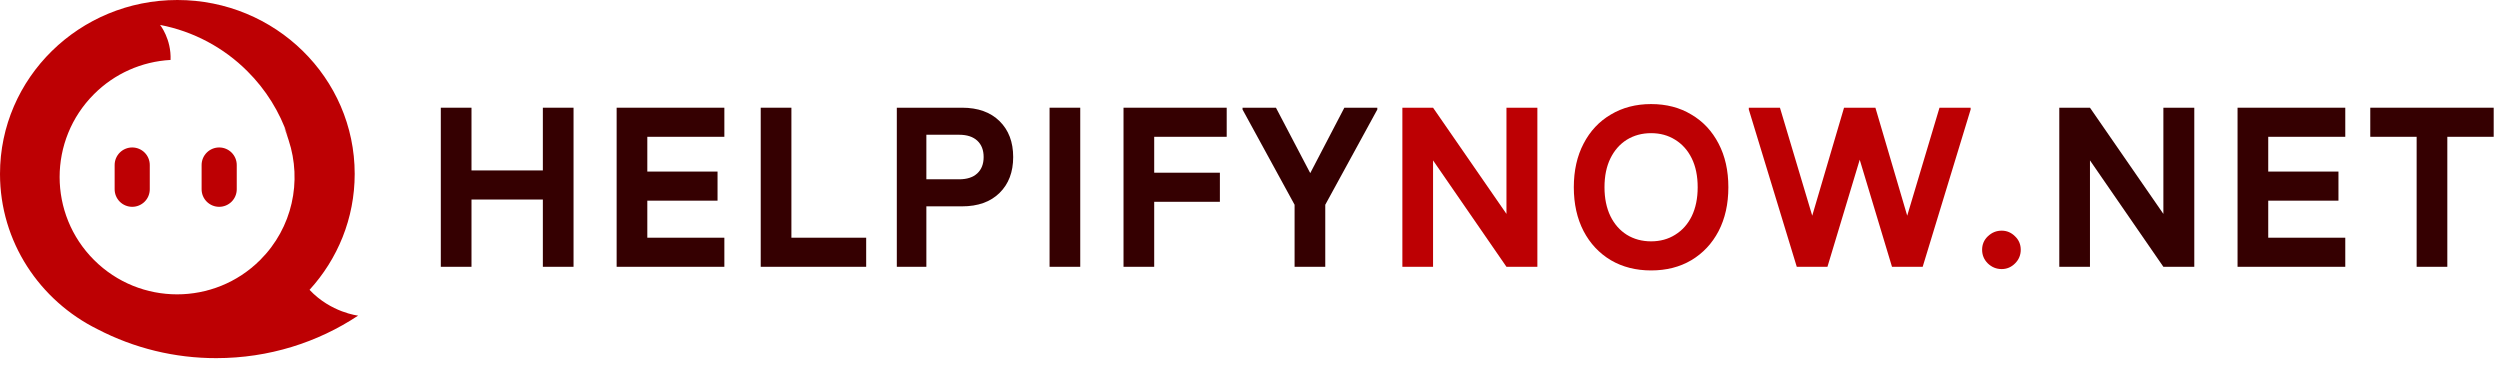 <svg width="253" height="37" viewBox="0 0 253 37" fill="none" xmlns="http://www.w3.org/2000/svg">
<path d="M54.937 27V10.9H58.042V27H54.937ZM44.61 27V10.9H47.715V27H44.61ZM46.197 20.192V17.248H56.662V20.192H46.197Z" fill="#350001"/>
<path d="M62.404 27V10.9H65.508V27H62.404ZM63.99 27V24.056H73.305V27H63.99ZM63.99 20.307V17.363H72.615V20.307H63.99ZM63.99 13.844V10.9H73.305V13.844H63.99Z" fill="#350001"/>
<path d="M76.985 27V10.9H80.09V27H76.985ZM78.572 27V24.056H87.657V27H78.572Z" fill="#350001"/>
<path d="M99.544 15.891C99.544 15.186 99.33 14.634 98.9 14.235C98.471 13.837 97.858 13.637 97.06 13.637H92.276V10.9H97.359C98.969 10.9 100.234 11.353 101.154 12.257C102.074 13.162 102.534 14.373 102.534 15.891H99.544ZM90.758 27V10.9H93.748V27H90.758ZM92.276 20.882V18.145H97.06C97.858 18.145 98.471 17.946 98.9 17.547C99.33 17.149 99.544 16.597 99.544 15.891H102.534C102.534 17.409 102.074 18.621 101.154 19.525C100.234 20.43 98.969 20.882 97.359 20.882H92.276Z" fill="#350001"/>
<path d="M106.216 27V10.9H109.321V27H106.216Z" fill="#350001"/>
<path d="M113.7 27V10.9H116.805V27H113.7ZM115.287 20.422V17.478H123.452V20.422H115.287ZM115.287 13.844V10.9H124.142V13.844H115.287Z" fill="#350001"/>
<path d="M131.012 27V20.721L125.745 11.084V10.9H129.126L133.358 18.973H131.84L136.049 10.9H139.384V11.084L134.117 20.721V27H131.012Z" fill="#350001"/>
<path d="M152.454 27L141.92 11.728V10.9H145.025L155.582 26.172V27H152.454ZM141.92 27V10.9H145.025V27H141.92ZM152.454 27V10.9H155.582V27H152.454Z" fill="#BD0003"/>
<path d="M167.09 27.368C165.557 27.368 164.2 27.023 163.019 26.333C161.839 25.628 160.919 24.647 160.259 23.389C159.6 22.117 159.27 20.637 159.27 18.95C159.27 17.264 159.6 15.792 160.259 14.534C160.919 13.262 161.839 12.28 163.019 11.59C164.2 10.885 165.557 10.532 167.09 10.532C168.639 10.532 169.996 10.885 171.161 11.59C172.342 12.28 173.262 13.262 173.921 14.534C174.581 15.792 174.91 17.264 174.91 18.95C174.91 20.637 174.581 22.117 173.921 23.389C173.262 24.647 172.342 25.628 171.161 26.333C169.996 27.023 168.639 27.368 167.09 27.368ZM167.09 24.424C168.01 24.424 168.823 24.202 169.528 23.757C170.249 23.313 170.809 22.684 171.207 21.871C171.606 21.043 171.805 20.07 171.805 18.95C171.805 17.816 171.606 16.842 171.207 16.029C170.809 15.217 170.249 14.588 169.528 14.143C168.823 13.699 168.01 13.476 167.09 13.476C166.17 13.476 165.35 13.699 164.629 14.143C163.924 14.588 163.372 15.217 162.973 16.029C162.575 16.842 162.375 17.816 162.375 18.95C162.375 20.07 162.575 21.043 162.973 21.871C163.372 22.684 163.924 23.313 164.629 23.757C165.35 24.202 166.17 24.424 167.09 24.424Z" fill="#BD0003"/>
<path d="M191.47 27L186.617 10.9H189.791L194.391 26.517L194.575 27H191.47ZM191.47 27L191.608 26.517L196.277 10.9H199.428V11.084L194.575 27H191.47ZM181.833 27L176.98 11.084V10.9H180.131L184.8 26.517L184.938 27H181.833ZM181.833 27L182.017 26.517L186.617 10.9H189.791L184.938 27H181.833Z" fill="#BD0003"/>
<path d="M202.568 27.23C202.032 27.23 201.564 27.039 201.165 26.655C200.782 26.272 200.59 25.812 200.59 25.275C200.59 24.739 200.782 24.286 201.165 23.918C201.564 23.535 202.032 23.343 202.568 23.343C203.09 23.343 203.542 23.535 203.925 23.918C204.309 24.286 204.5 24.739 204.5 25.275C204.5 25.812 204.309 26.272 203.925 26.655C203.542 27.039 203.09 27.23 202.568 27.23Z" fill="#BD0003"/>
<path d="M218.934 27L208.4 11.728V10.9H211.505L222.062 26.172V27H218.934ZM208.4 27V10.9H211.505V27H208.4ZM218.934 27V10.9H222.062V27H218.934Z" fill="#350001"/>
<path d="M226.44 27V10.9H229.545V27H226.44ZM228.027 27V24.056H237.342V27H228.027ZM228.027 20.307V17.363H236.652V20.307H228.027ZM228.027 13.844V10.9H237.342V13.844H228.027Z" fill="#350001"/>
<path d="M244.564 27V10.9H247.669V27H244.564ZM239.872 13.844V10.9H252.361V13.844H239.872Z" fill="#350001"/>
<path fill-rule="evenodd" clip-rule="evenodd" d="M31.324 29.333C34.166 26.219 35.895 22.108 35.895 17.6C35.895 7.879 27.859 0 17.948 0C8.036 0 -2.67029e-05 7.88 -2.67029e-05 17.6C-2.67029e-05 24.473 4.019 30.423 9.877 33.321C13.586 35.248 17.707 36.25 21.889 36.243C27.206 36.243 32.146 34.656 36.243 31.94C36.243 31.94 33.496 31.64 31.325 29.332L31.324 29.333ZM9.517 26.311C4.873 21.676 4.873 14.161 9.517 9.524C11.582 7.456 14.341 6.225 17.261 6.066C17.346 3.955 16.208 2.529 16.202 2.522V2.522C19.554 3.166 22.634 4.801 25.043 7.215C26.904 9.067 28.31 11.324 29.152 13.809C29.033 13.492 28.9 13.181 28.752 12.873C28.921 13.305 29.075 13.745 29.213 14.195C30.573 18.317 29.613 23.034 26.331 26.311C21.687 30.947 14.16 30.947 9.517 26.311Z" fill="#BD0003"/>
<path fill-rule="evenodd" clip-rule="evenodd" d="M23.959 16.698V19.155C23.959 19.625 23.771 20.077 23.438 20.41C23.105 20.743 22.652 20.93 22.181 20.93C21.709 20.93 21.257 20.743 20.924 20.41C20.59 20.077 20.403 19.625 20.403 19.155V16.698C20.403 16.227 20.59 15.776 20.924 15.443C21.257 15.11 21.709 14.923 22.181 14.923C22.652 14.923 23.105 15.11 23.438 15.443C23.771 15.776 23.959 16.227 23.959 16.698ZM15.157 16.698V19.155C15.157 19.625 14.97 20.077 14.637 20.41C14.303 20.743 13.851 20.93 13.38 20.93C12.908 20.93 12.456 20.743 12.122 20.41C11.789 20.077 11.602 19.625 11.602 19.155V16.698C11.602 16.227 11.789 15.776 12.122 15.443C12.456 15.11 12.908 14.923 13.38 14.923C13.851 14.923 14.303 15.11 14.637 15.443C14.97 15.776 15.157 16.227 15.157 16.698Z" fill="#BD0003"/>
</svg>
